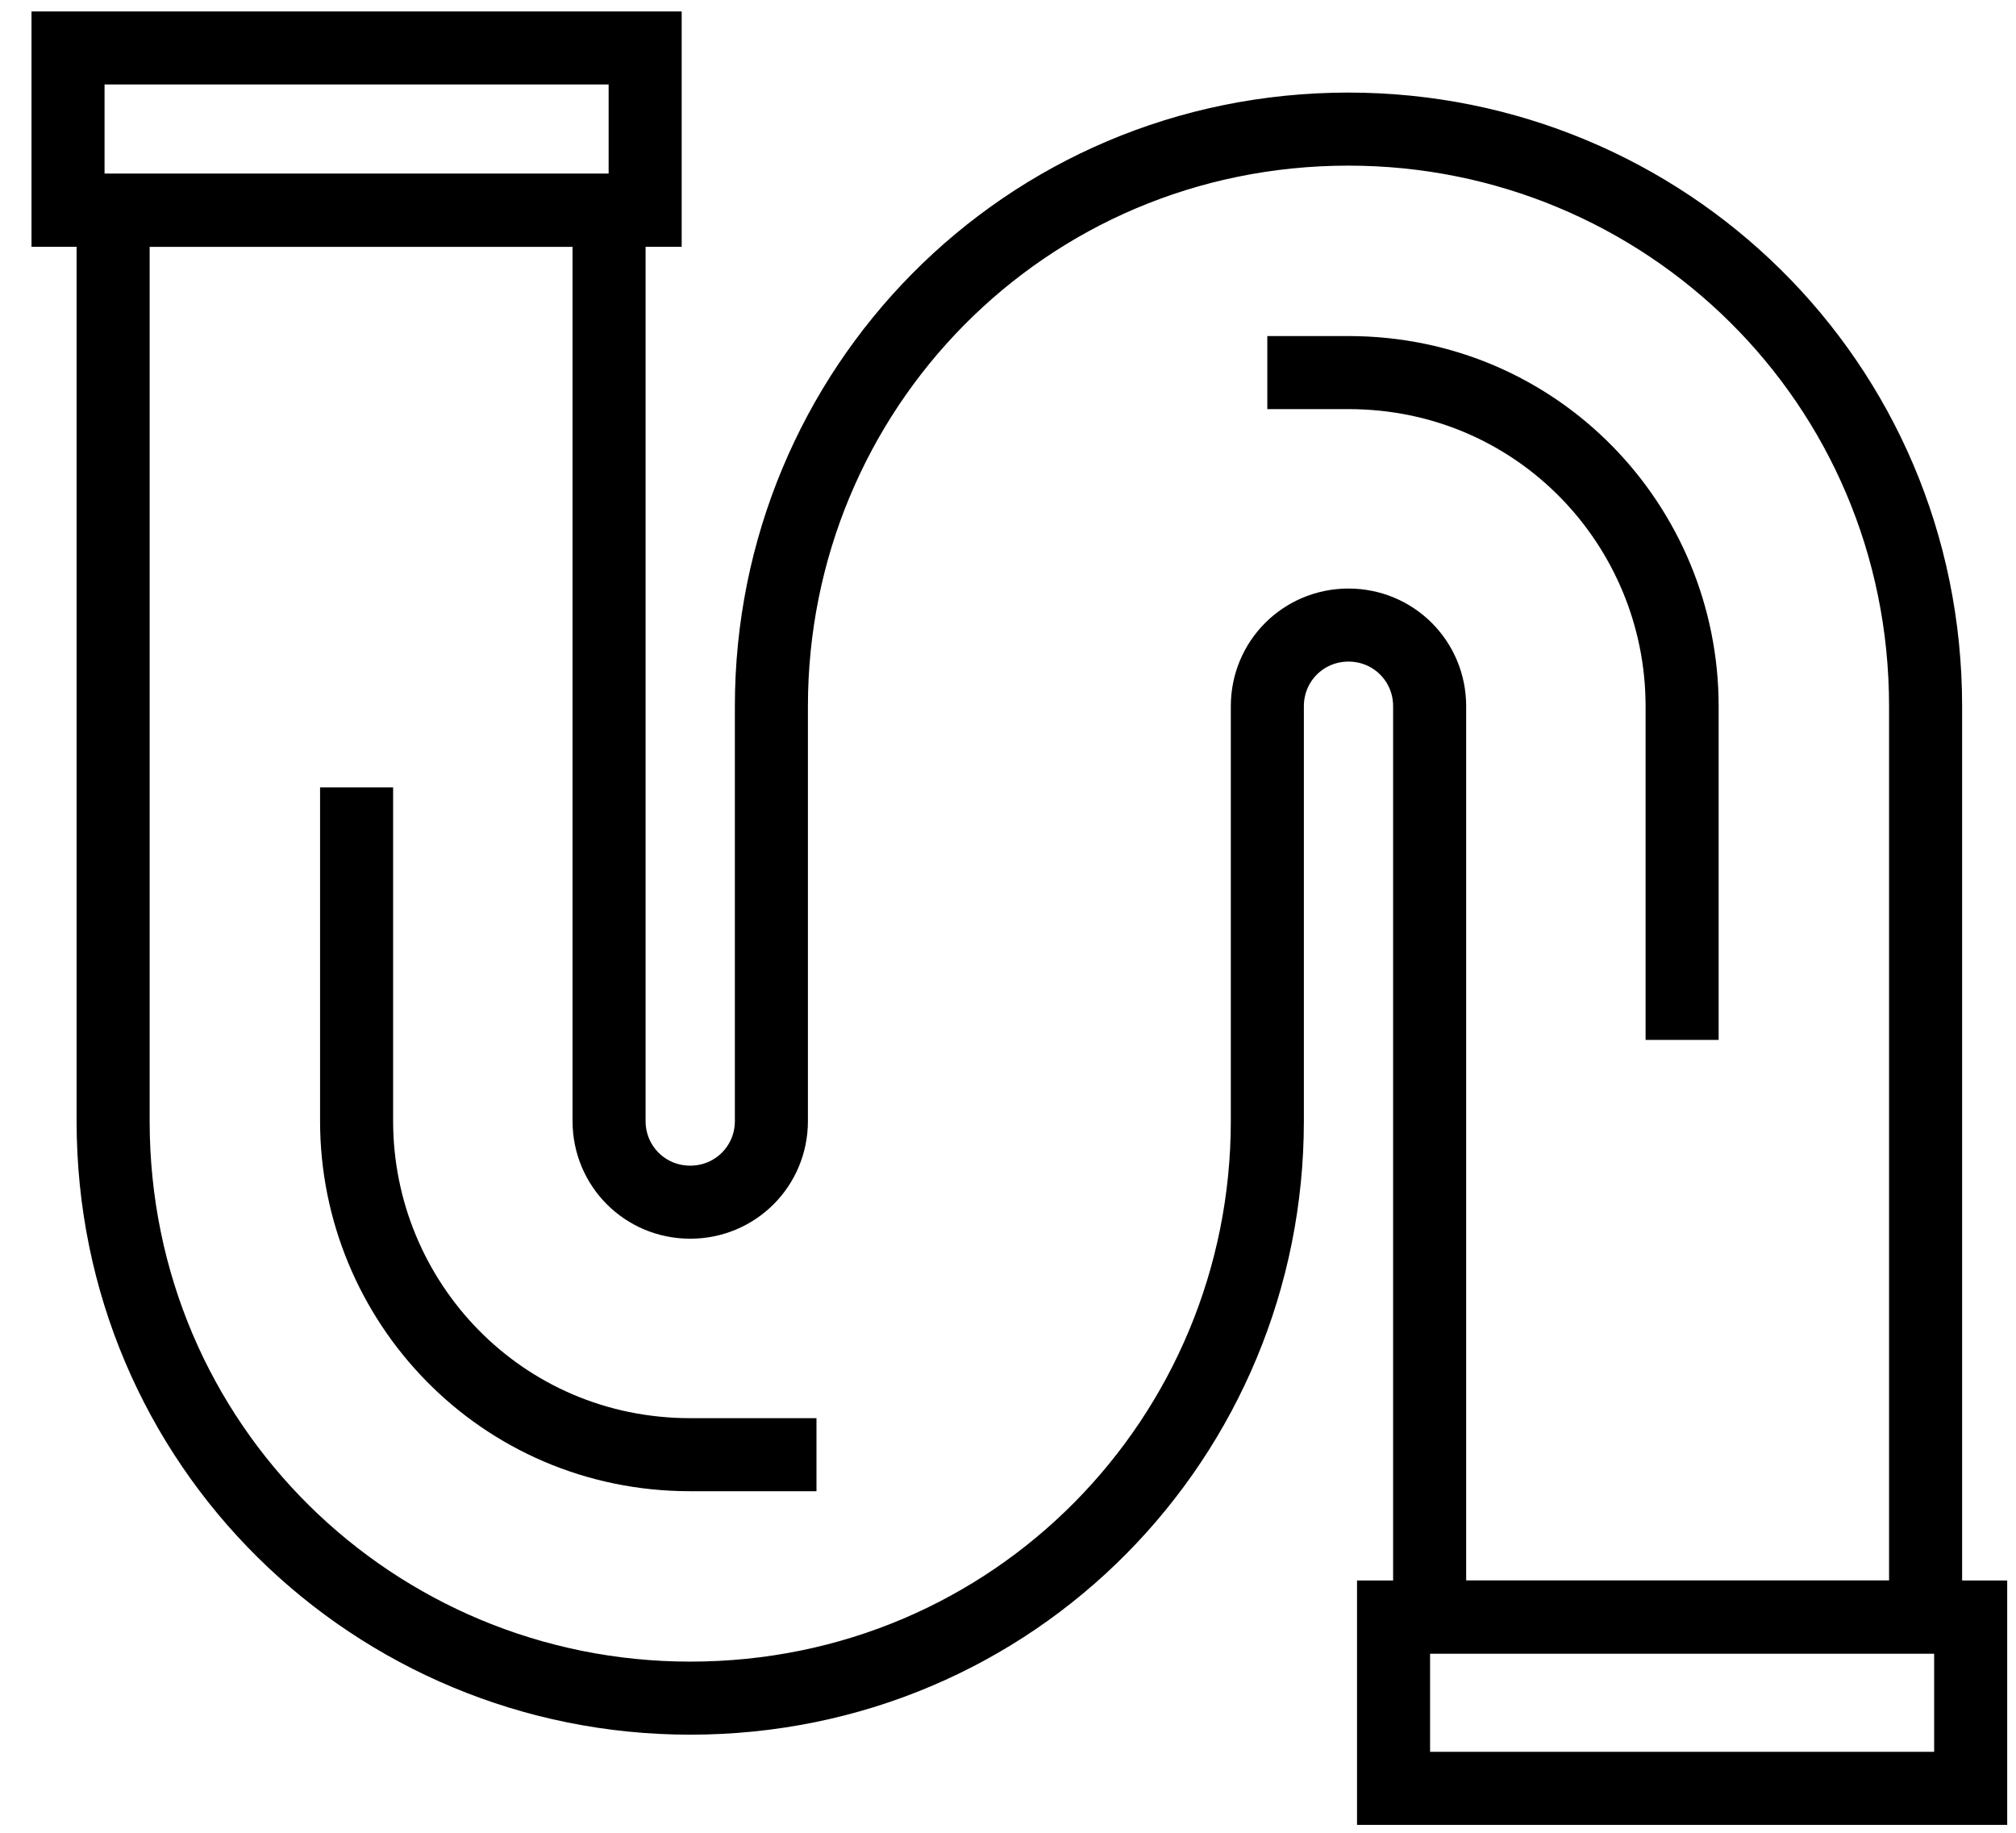 <?xml version="1.0" encoding="UTF-8"?> <svg xmlns="http://www.w3.org/2000/svg" viewBox="0 0 68.99 62.72" data-guides="{&quot;vertical&quot;:[],&quot;horizontal&quot;:[]}"><path fill="none" stroke="#000000" fill-opacity="1" stroke-width="2.5" stroke-opacity="1" id="tSvg9cbcab6d2" title="Path 1" d="M26.398 24.167C26.398 28.899 26.398 33.631 26.398 38.362C26.398 39.905 25.163 41.139 23.62 41.139C22.077 41.139 20.843 39.905 20.843 38.362C20.843 27.973 20.843 17.584 20.843 7.196C15.186 7.196 9.528 7.196 3.871 7.196C3.871 17.584 3.871 27.973 3.871 38.362C3.871 49.471 12.82 58.111 23.62 58.111C34.729 58.111 43.37 49.163 43.37 38.362C43.37 33.631 43.37 28.899 43.37 24.167C43.37 22.625 44.604 21.39 46.147 21.39C47.69 21.39 48.924 22.625 48.924 24.167C48.924 34.556 48.924 44.945 48.924 55.334C54.581 55.334 60.239 55.334 65.896 55.334C65.896 44.945 65.896 34.556 65.896 24.167C65.896 13.059 56.947 4.418 46.147 4.418C35.038 4.418 26.398 13.367 26.398 24.167Z"></path><path fill="none" stroke="#000000" fill-opacity="1" stroke-width="2.5" stroke-opacity="1" id="tSvgd63e084dc4" title="Path 2" d="M2.328 7.196C8.911 7.196 15.495 7.196 22.078 7.196C22.078 5.344 22.078 3.493 22.078 1.641C15.495 1.641 8.911 1.641 2.328 1.641C2.328 3.493 2.328 5.344 2.328 7.196Z"></path><path fill="none" stroke="#000000" fill-opacity="1" stroke-width="2.5" stroke-opacity="1" id="tSvgdf294774d7" title="Path 3" d="M47.689 61.197C54.272 61.197 60.855 61.197 67.439 61.197C67.439 59.243 67.439 57.288 67.439 55.334C60.855 55.334 54.272 55.334 47.689 55.334C47.689 57.288 47.689 59.243 47.689 61.197Z"></path><path fill="none" stroke="#000000" fill-opacity="1" stroke-width="2.5" stroke-opacity="1" id="tSvg13be7a7192b" title="Path 4" d="M12.203 26.945C12.203 30.751 12.203 34.556 12.203 38.362C12.203 44.534 17.141 49.78 23.621 49.78C25.061 49.78 26.501 49.78 27.941 49.78"></path><path fill="none" stroke="#000000" fill-opacity="1" stroke-width="2.5" stroke-opacity="1" id="tSvg6454edc2e5" title="Path 5" d="M57.564 35.585C57.564 31.779 57.564 27.973 57.564 24.167C57.564 17.996 52.627 12.75 46.146 12.75C45.221 12.75 44.295 12.75 43.369 12.75"></path><defs></defs></svg> 